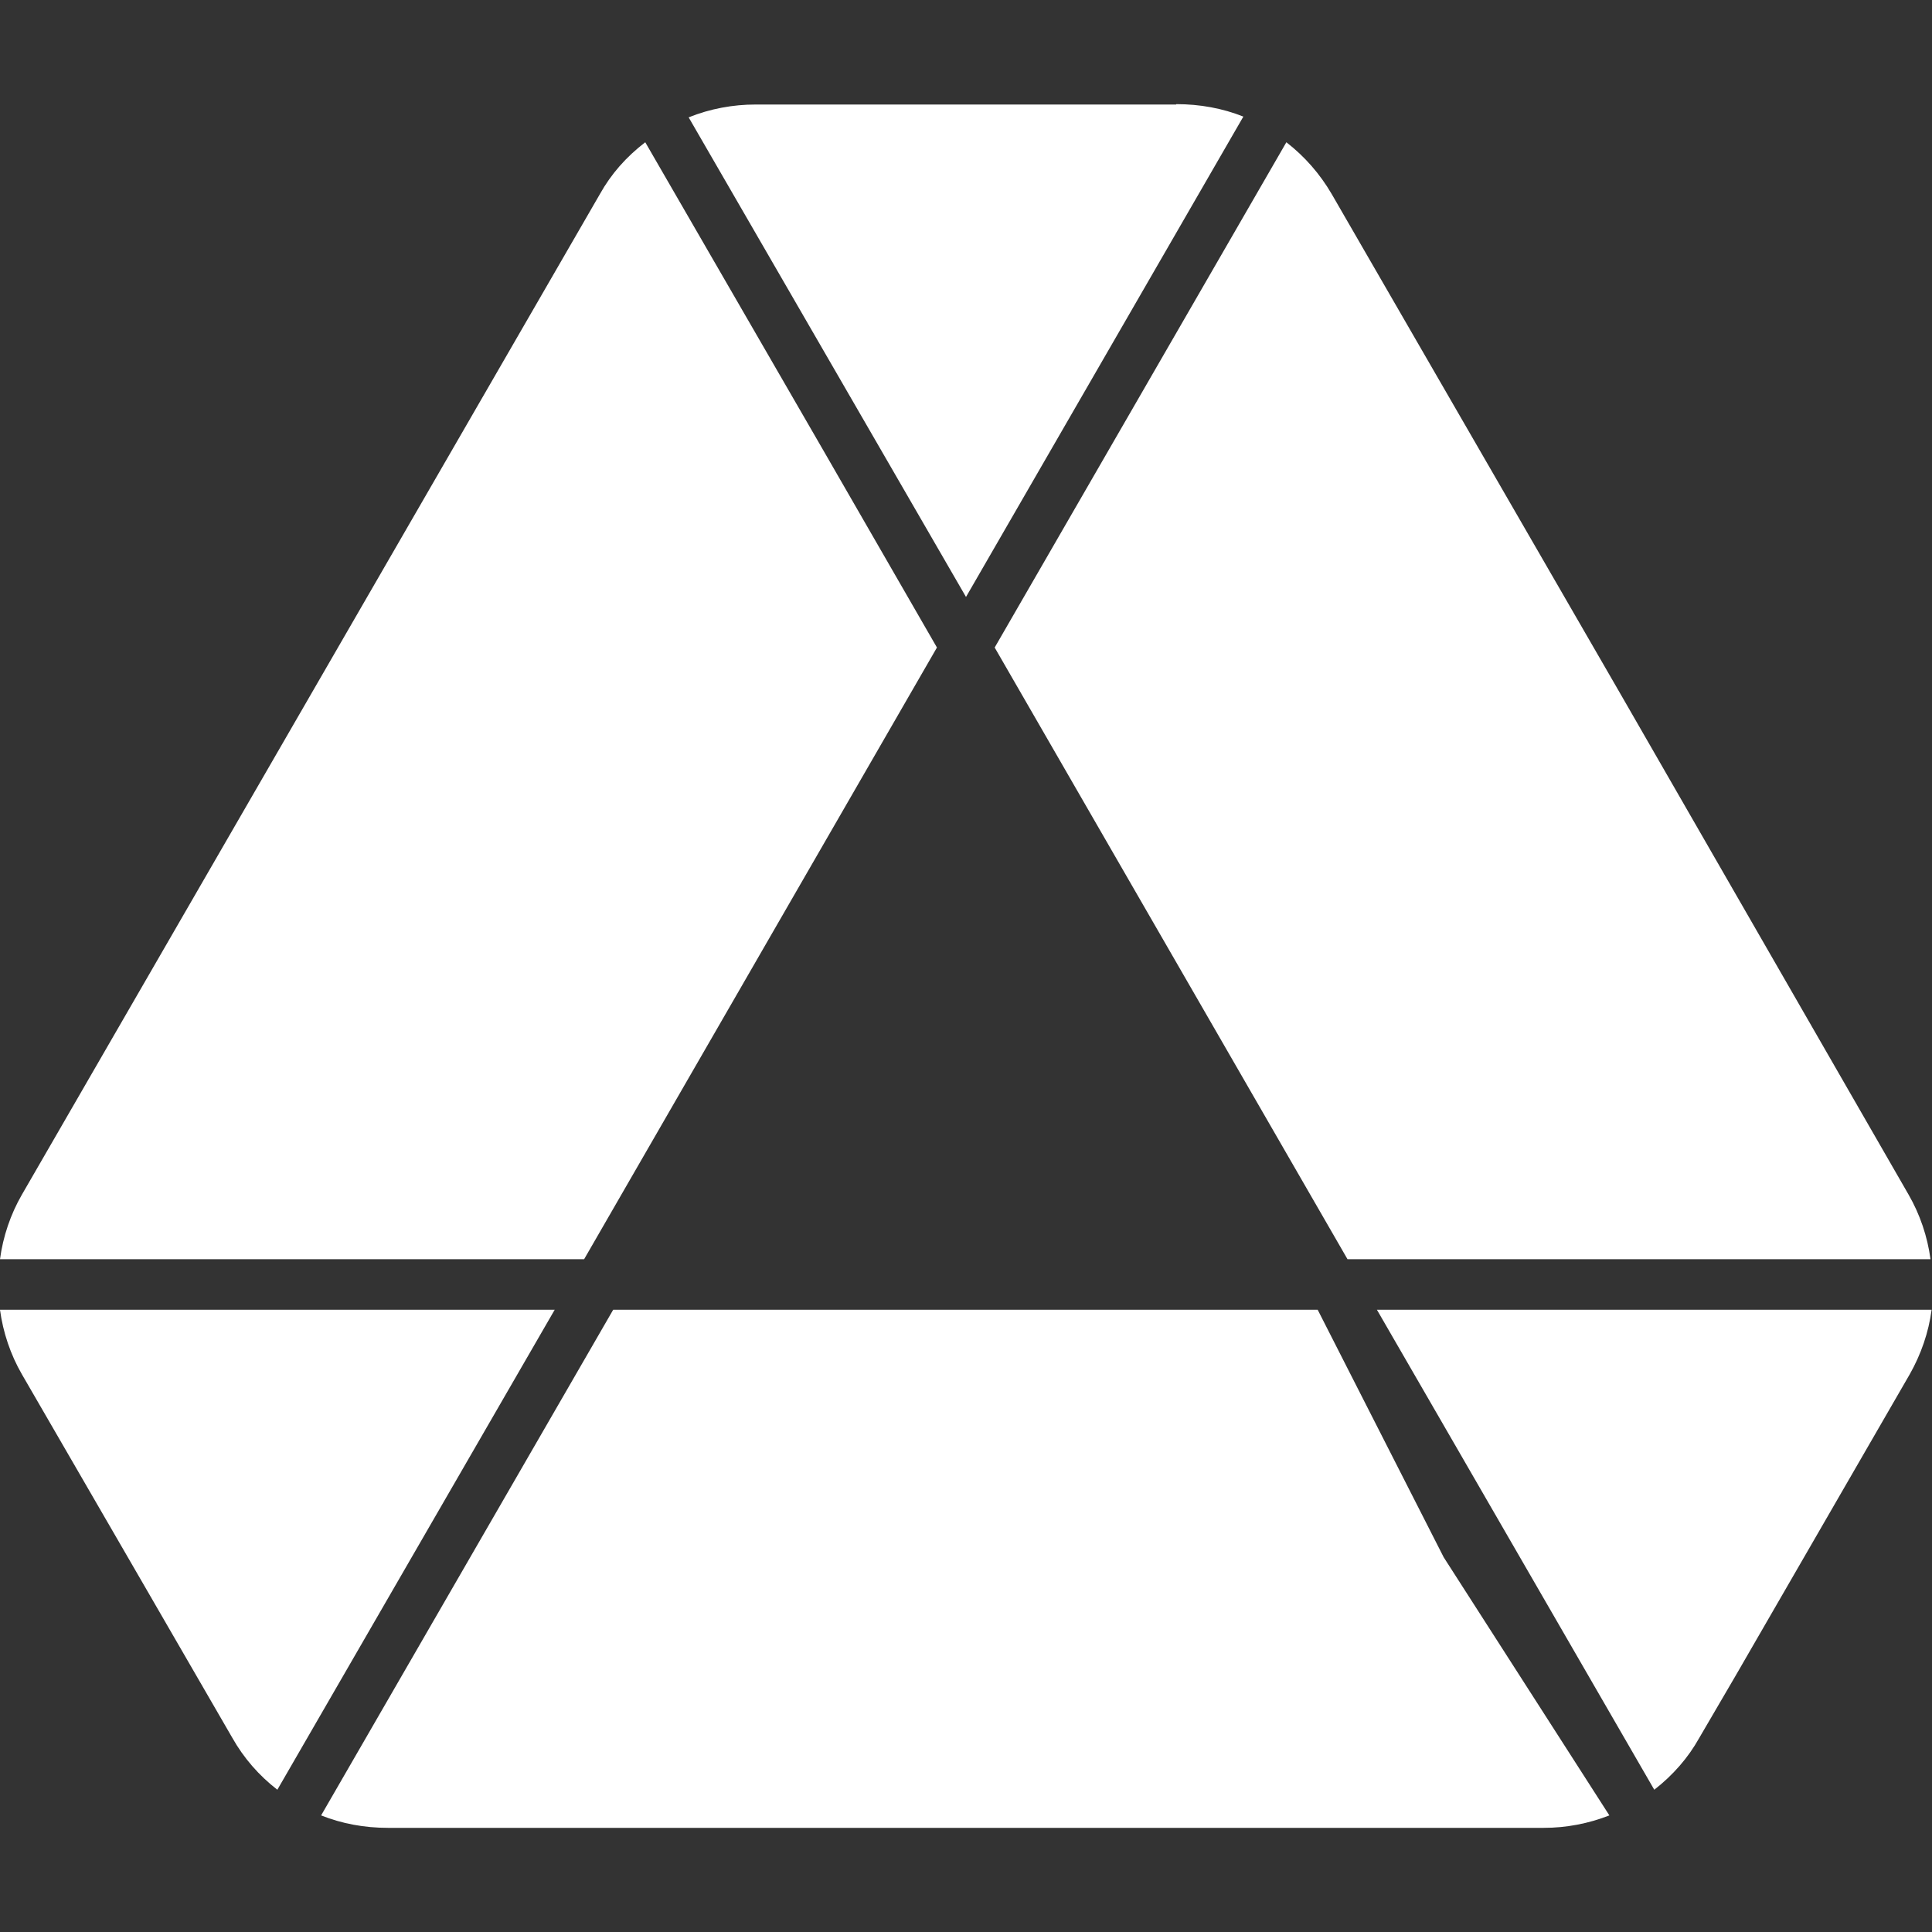 <?xml version="1.0" encoding="utf-8"?>
<!-- Generator: Adobe Illustrator 28.2.0, SVG Export Plug-In . SVG Version: 6.00 Build 0)  -->
<svg version="1.1" id="Layer_1" xmlns="http://www.w3.org/2000/svg" xmlns:xlink="http://www.w3.org/1999/xlink" x="0px" y="0px"
	 viewBox="0 0 512 512" style="enable-background:new 0 0 512 512;" xml:space="preserve">
<rect x="0" y="0" width="512" height="512" fill="#333333" stroke="none"/>
<style type="text/css">
	.st0{fill:#FFFFFF;}
</style>
<path class="st0" d="M311.7,27.6c6.3,0,12.3,1.1,17.8,3.3l-73.5,127.3L182.5,31.1c5.7-2.3,11.8-3.4,17.7-3.4H311.7z M511.6,333.7
	c-0.8-6-2.8-11.9-5.8-17.1L429.5,184L352.9,51.4c-3.1-5.3-7.1-9.9-12-13.7l-77.3,133.9l93.5,162.1H511.6z M159,51.4L5.8,316.6
	c-3,5.2-5,11.1-5.8,17.1h154.8l93.5-162.1l-30.6-53.1l-46.7-80.8C165.9,41.6,161.9,46.2,159,51.4z M38.4,420.5l23.2,40.1
	c3,5.3,7,9.9,11.9,13.7L147,347.1H0c0.8,6,2.8,11.9,5.8,17.1L38.4,420.5z M450.3,460.6L460,444l46.1-79.8c3-5.3,5-11.1,5.8-17.1
	H364.9l73.5,127.2C443.4,470.4,447.4,465.8,450.3,460.6z M409.1,484.4c5.9,0,11.8-1.1,17.4-3.3l-43.9-68.4l-33.4-65.6H162.5h0
	l-77.4,134c5.5,2.2,11.5,3.3,17.7,3.3H409.1z"/>
</svg>
